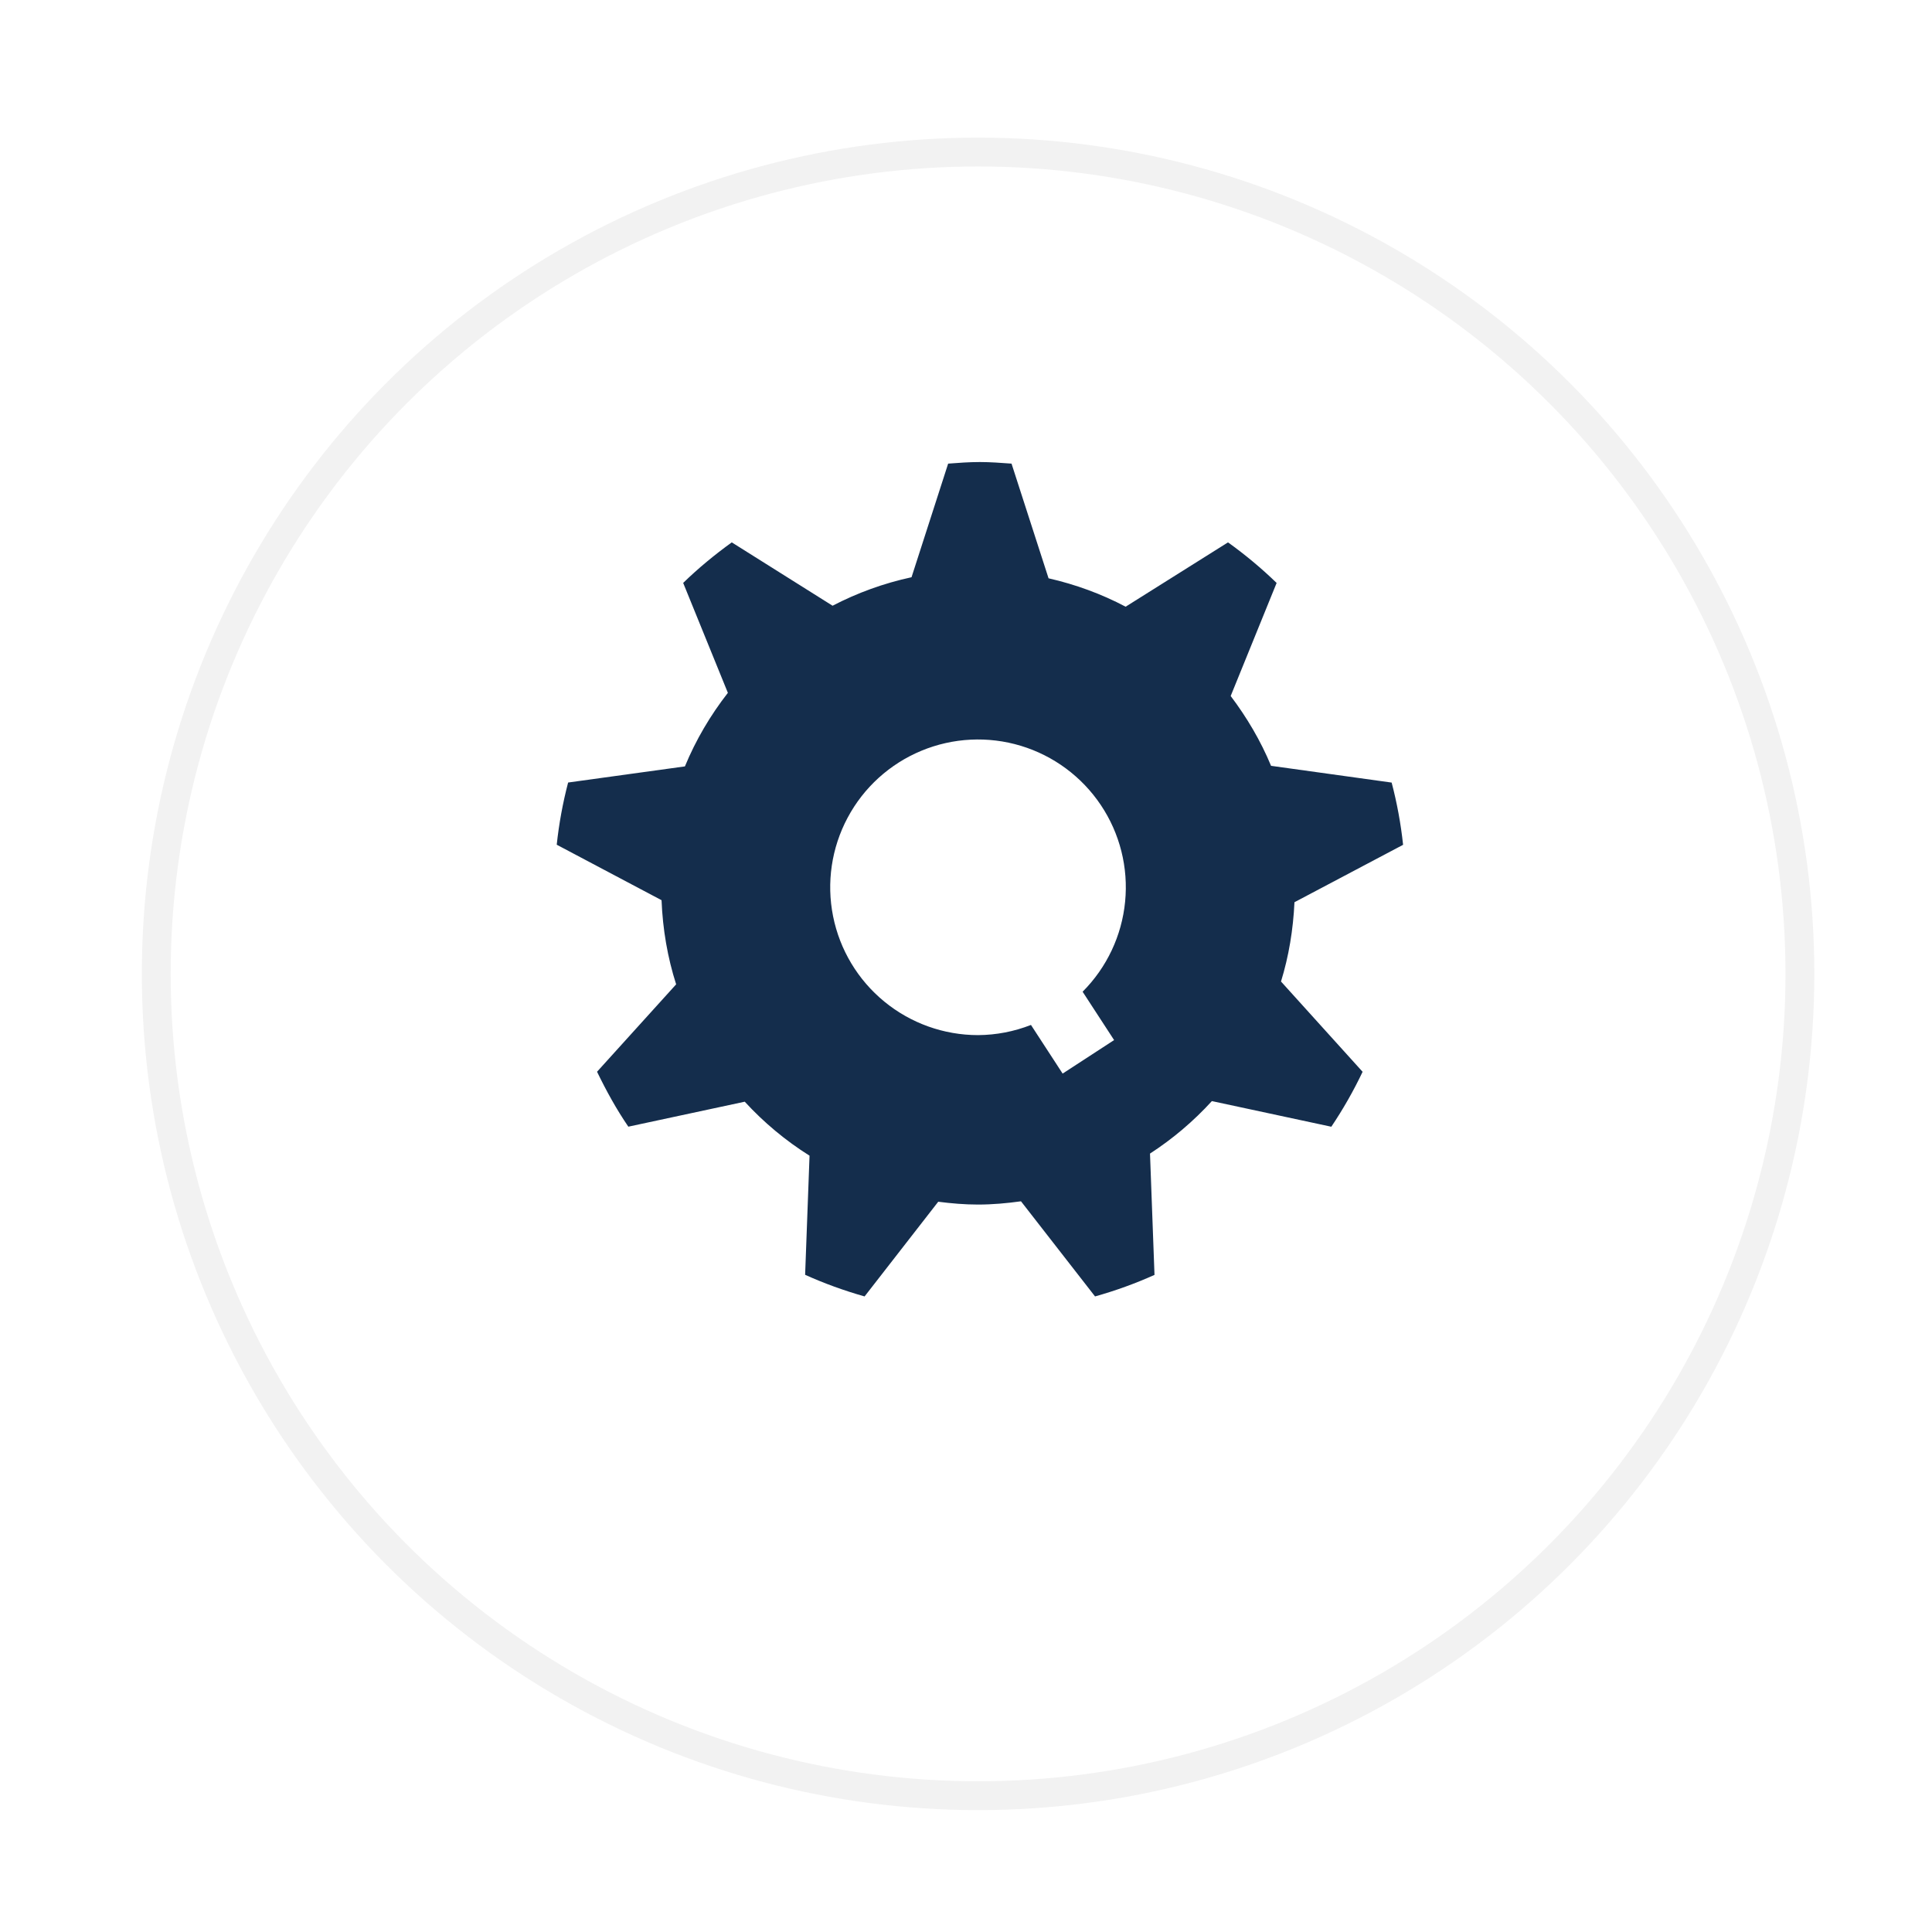<svg width="67" height="67" viewBox="0 0 67 67" fill="none" xmlns="http://www.w3.org/2000/svg">
<g filter="url(#filter0_d)">
<circle cx="33.919" cy="29.773" r="29" fill="white"/>
<circle cx="33.919" cy="29.773" r="28.5" stroke="#F2F2F2"/>
</g>
<path d="M44.893 31.287L48.658 29.297C48.58 28.568 48.447 27.847 48.261 27.139L44.079 26.558C43.719 25.689 43.239 24.878 42.679 24.137L44.272 20.216C43.746 19.706 43.182 19.236 42.586 18.809L39.036 21.04C38.202 20.599 37.306 20.27 36.363 20.055L35.079 16.078C34.716 16.052 34.352 16.023 33.981 16.023C33.61 16.023 33.247 16.05 32.881 16.078L31.611 20.018C30.644 20.227 29.727 20.562 28.873 21.006L25.377 18.809C24.782 19.239 24.217 19.704 23.692 20.215L25.242 24.027C24.638 24.802 24.132 25.657 23.752 26.578L19.702 27.137C19.517 27.846 19.384 28.567 19.307 29.294L22.942 31.218C22.982 32.23 23.152 33.212 23.448 34.136L20.705 37.167C21.025 37.828 21.379 38.471 21.79 39.072L25.827 38.206C26.487 38.925 27.242 39.556 28.074 40.078L27.921 44.209C28.584 44.508 29.273 44.758 29.983 44.959L32.537 41.675C32.99 41.733 33.449 41.773 33.917 41.773C34.424 41.773 34.92 41.727 35.407 41.66L37.975 44.959C38.685 44.76 39.375 44.51 40.037 44.212L39.881 40.005C40.671 39.493 41.392 38.881 42.027 38.185L46.169 39.074C46.577 38.466 46.94 37.83 47.254 37.169L44.424 34.038C44.694 33.163 44.847 32.239 44.891 31.285L44.893 31.287ZM38.636 36.069L36.851 37.231L35.753 35.544C35.169 35.773 34.547 35.893 33.919 35.897C32.733 35.897 31.584 35.486 30.667 34.734C29.75 33.983 29.122 32.936 28.89 31.773C28.658 30.61 28.836 29.403 29.395 28.357C29.953 27.31 30.857 26.49 31.952 26.036C33.048 25.581 34.267 25.521 35.402 25.864C36.537 26.208 37.517 26.934 38.177 27.92C38.837 28.905 39.134 30.089 39.018 31.269C38.903 32.45 38.382 33.553 37.544 34.392L38.636 36.069Z" fill="#142D4C"/>
<defs>
<filter id="filter0_d" x="0.919" y="0.772" width="66" height="66" filterUnits="userSpaceOnUse" color-interpolation-filters="sRGB">
<feFlood flood-opacity="0" result="BackgroundImageFix"/>
<feColorMatrix in="SourceAlpha" type="matrix" values="0 0 0 0 0 0 0 0 0 0 0 0 0 0 0 0 0 0 127 0"/>
<feOffset dy="4"/>
<feGaussianBlur stdDeviation="2"/>
<feColorMatrix type="matrix" values="0 0 0 0 0 0 0 0 0 0 0 0 0 0 0 0 0 0 0.25 0"/>
<feBlend mode="normal" in2="BackgroundImageFix" result="effect1_dropShadow"/>
<feBlend mode="normal" in="SourceGraphic" in2="effect1_dropShadow" result="shape"/>
</filter>
</defs>
</svg>
